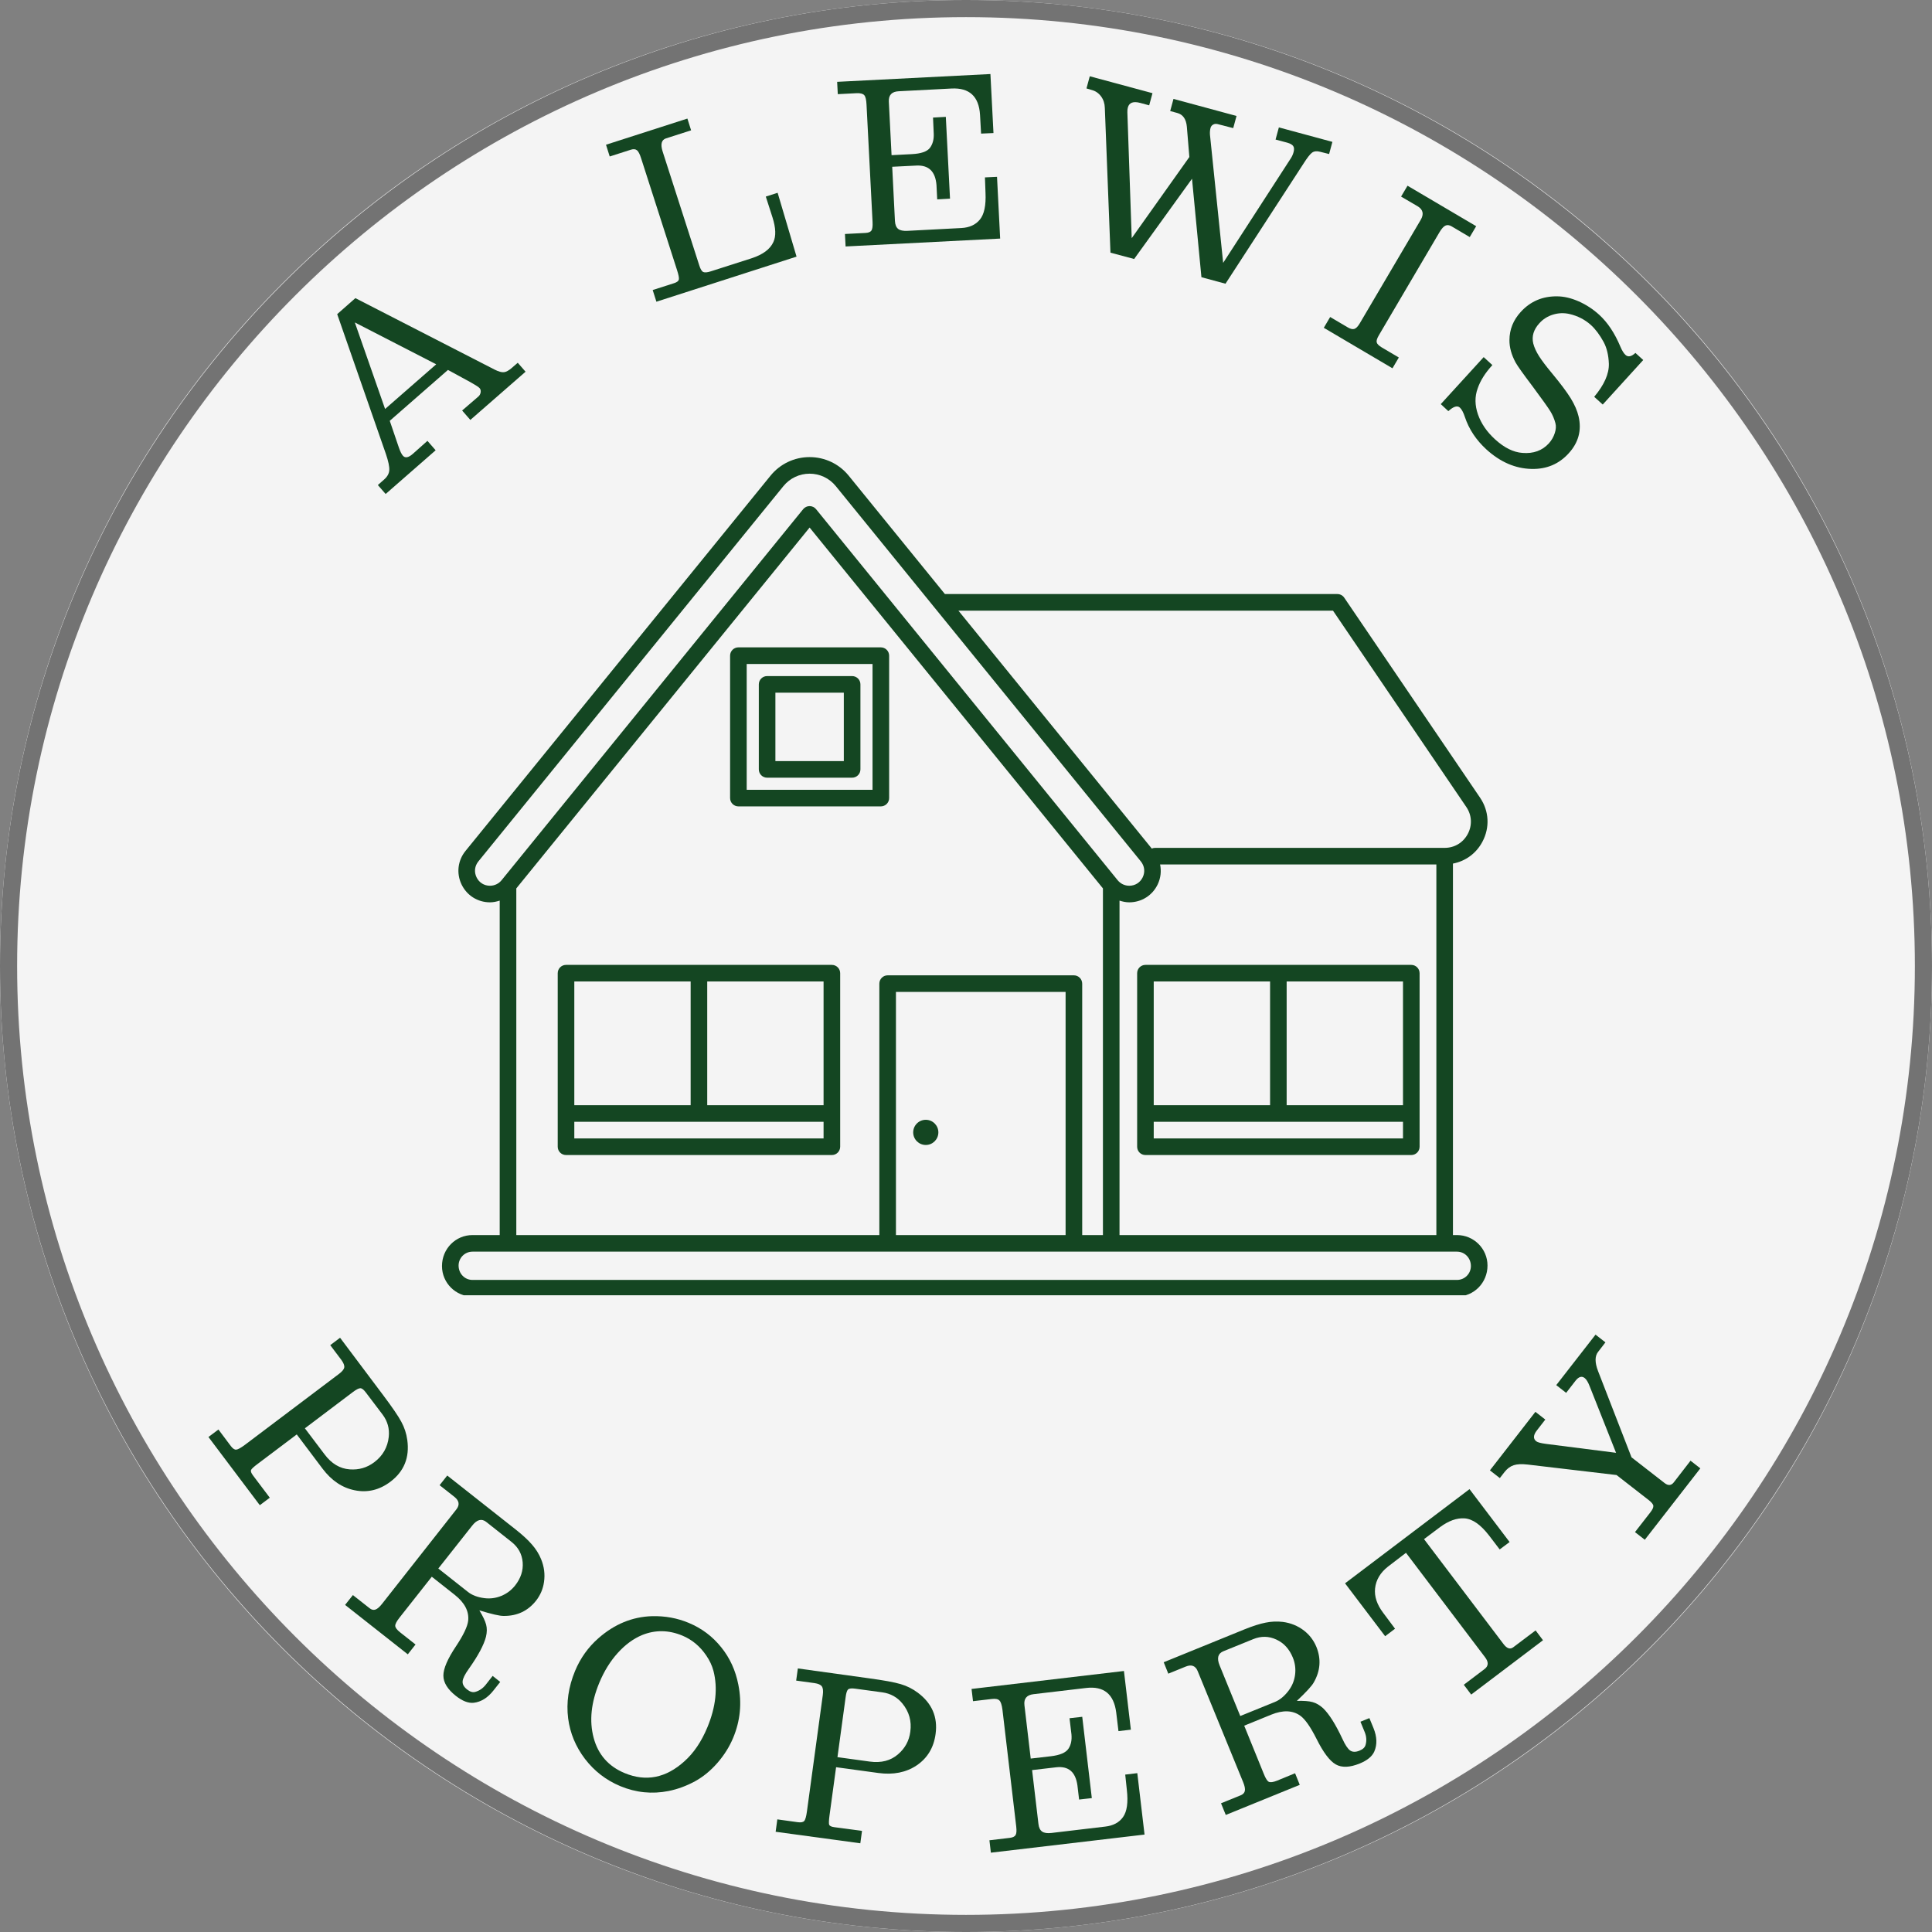 <svg xmlns="http://www.w3.org/2000/svg" xmlns:xlink="http://www.w3.org/1999/xlink" width="500" zoomAndPan="magnify" viewBox="0 0 375 375" height="500" preserveAspectRatio="xMidYMid meet" version="1.0"><rect x="0" y="0" width="375" height="375" fill="#808080" stroke="none"/><defs><g/><clipPath id="f0304013d1"><path d="M 187.5 0 C 83.945 0 0 83.945 0 187.5 C 0 291.055 83.945 375 187.5 375 C 291.055 375 375 291.055 375 187.5 C 375 83.945 291.055 0 187.5 0 Z M 187.5 0 " clip-rule="nonzero"/></clipPath><clipPath id="dd56da4c9c"><path d="M 0 0 L 375 0 L 375 375 L 0 375 Z M 0 0 " clip-rule="nonzero"/></clipPath><clipPath id="8eed42b087"><path d="M 187.5 0 C 83.945 0 0 83.945 0 187.5 C 0 291.055 83.945 375 187.5 375 C 291.055 375 375 291.055 375 187.5 C 375 83.945 291.055 0 187.5 0 Z M 187.5 0 " clip-rule="nonzero"/></clipPath><clipPath id="1cdb05002e"><rect x="0" width="375" y="0" height="375"/></clipPath><clipPath id="f51e721ae9"><path d="M 85.789 88.664 L 289 88.664 L 289 251.414 L 85.789 251.414 Z M 85.789 88.664 " clip-rule="nonzero"/></clipPath></defs><g clip-path="url(#f0304013d1)"><g transform="matrix(1, 0, 0, 1, 0, 0)"><g clip-path="url(#1cdb05002e)"><g clip-path="url(#dd56da4c9c)"><g clip-path="url(#8eed42b087)"><rect x="-82.5" width="540" fill="#f4f4f4" height="540" y="-82.5" fill-opacity="1"/></g></g></g></g></g><path fill="#737373" d="M 187.5 375 C 84.113 375 0 290.887 0 187.5 C 0 84.113 84.113 0 187.5 0 C 290.887 0 375 84.113 375 187.5 C 375 290.887 290.887 375 187.5 375 Z M 187.5 3.324 C 85.945 3.324 3.324 85.945 3.324 187.5 C 3.324 289.055 85.945 371.676 187.5 371.676 C 289.055 371.676 371.676 289.055 371.676 187.5 C 371.676 85.945 289.055 3.324 187.5 3.324 Z M 187.5 3.324 " fill-opacity="1" fill-rule="nonzero"/><path fill="#144622" d="M 143.324 156.52 L 170.969 156.52 C 171.859 156.52 172.582 155.797 172.582 154.91 L 172.582 127.262 C 172.582 126.375 171.859 125.652 170.969 125.652 L 143.324 125.652 C 142.434 125.652 141.711 126.375 141.711 127.262 L 141.711 154.91 C 141.711 155.797 142.434 156.52 143.324 156.52 Z M 144.934 128.875 L 169.359 128.875 L 169.359 153.301 L 144.934 153.301 Z M 144.934 128.875 " fill-opacity="1" fill-rule="nonzero"/><path fill="#144622" d="M 165.395 131.227 L 148.895 131.227 C 148.004 131.227 147.285 131.945 147.285 132.836 L 147.285 149.336 C 147.285 150.227 148.004 150.949 148.895 150.949 L 165.395 150.949 C 166.285 150.949 167.008 150.227 167.008 149.336 L 167.008 132.836 C 167.008 131.945 166.285 131.227 165.395 131.227 Z M 163.785 147.727 L 150.504 147.727 L 150.504 134.445 L 163.785 134.445 Z M 163.785 147.727 " fill-opacity="1" fill-rule="nonzero"/><g clip-path="url(#f51e721ae9)"><path fill="#144622" d="M 282.805 239.727 L 282.016 239.727 L 282.016 167.621 C 284.457 167.152 286.539 165.648 287.742 163.371 C 289.207 160.605 289.035 157.41 287.273 154.82 L 260.918 116.012 C 260.621 115.57 260.121 115.305 259.586 115.305 L 183.406 115.305 L 164.734 92.332 C 162.867 90.035 160.102 88.723 157.145 88.723 C 154.188 88.723 151.422 90.035 149.555 92.332 L 90.355 165.164 C 88.852 167.012 88.555 169.5 89.578 171.652 C 90.602 173.805 92.719 175.141 95.105 175.141 C 95.758 175.141 96.387 175.004 96.992 174.809 L 96.992 239.727 L 91.707 239.727 C 88.441 239.727 85.789 242.379 85.789 245.742 C 85.789 249.004 88.441 251.656 91.707 251.656 L 282.805 251.656 C 286.066 251.656 288.723 249.004 288.723 245.645 C 288.723 242.379 286.07 239.727 282.805 239.727 Z M 217.297 239.727 L 217.297 174.809 C 217.902 175.004 218.531 175.141 219.184 175.141 C 221.57 175.141 223.688 173.805 224.711 171.652 C 225.301 170.414 225.438 169.066 225.172 167.789 L 278.797 167.789 L 278.797 239.727 Z M 258.734 118.527 L 284.609 156.633 C 285.688 158.215 285.793 160.172 284.898 161.863 C 284 163.559 282.324 164.57 280.406 164.57 L 224.203 164.57 C 223.977 164.57 223.758 164.617 223.562 164.707 L 186.027 118.527 Z M 92.488 170.266 C 91.996 169.23 92.133 168.086 92.855 167.195 L 152.055 94.363 C 153.309 92.824 155.164 91.941 157.145 91.941 C 159.129 91.941 160.984 92.824 162.234 94.363 L 221.434 167.195 C 222.16 168.086 222.297 169.234 221.805 170.27 C 221.312 171.305 220.332 171.922 219.188 171.922 C 218.312 171.922 217.492 171.531 216.938 170.852 L 158.395 98.828 C 158.09 98.453 157.629 98.234 157.145 98.234 C 156.66 98.234 156.199 98.453 155.895 98.828 L 97.355 170.852 C 96.801 171.531 95.98 171.922 95.105 171.922 C 93.957 171.922 92.98 171.301 92.488 170.266 Z M 100.215 172.438 L 157.145 102.398 L 214.078 172.438 L 214.078 239.727 L 210.055 239.727 L 210.055 190.926 C 210.055 190.035 209.332 189.312 208.441 189.312 L 172.289 189.312 C 171.402 189.312 170.68 190.035 170.68 190.926 L 170.68 239.727 L 100.215 239.727 Z M 206.832 239.727 L 173.902 239.727 L 173.902 192.535 L 206.832 192.535 Z M 282.805 248.434 L 91.707 248.434 C 90.219 248.434 89.012 247.227 89.012 245.641 C 89.012 244.156 90.219 242.945 91.707 242.945 L 282.805 242.945 C 284.289 242.945 285.5 244.156 285.5 245.738 C 285.5 247.227 284.293 248.434 282.805 248.434 Z M 282.805 248.434 " fill-opacity="1" fill-rule="nonzero"/></g><path fill="#144622" d="M 273.93 187.285 L 222.328 187.285 C 221.438 187.285 220.719 188.004 220.719 188.895 L 220.719 222.582 C 220.719 223.473 221.438 224.191 222.328 224.191 L 273.93 224.191 C 274.82 224.191 275.543 223.473 275.543 222.582 L 275.543 188.895 C 275.539 188.004 274.82 187.285 273.93 187.285 Z M 272.32 214.52 L 249.738 214.52 L 249.738 190.504 L 272.32 190.504 Z M 246.52 190.504 L 246.52 214.52 L 223.938 214.52 L 223.938 190.504 Z M 223.938 220.969 L 223.938 217.738 L 272.32 217.738 L 272.32 220.969 Z M 223.938 220.969 " fill-opacity="1" fill-rule="nonzero"/><path fill="#144622" d="M 161.465 187.285 L 109.863 187.285 C 108.973 187.285 108.254 188.004 108.254 188.895 L 108.254 222.582 C 108.254 223.473 108.973 224.191 109.863 224.191 L 161.469 224.191 C 162.355 224.191 163.078 223.473 163.078 222.582 L 163.078 188.895 C 163.078 188.004 162.355 187.285 161.465 187.285 Z M 159.855 214.52 L 137.273 214.52 L 137.273 190.504 L 159.855 190.504 Z M 134.055 190.504 L 134.055 214.52 L 111.473 214.52 L 111.473 190.504 Z M 111.473 220.969 L 111.473 217.738 L 159.855 217.738 L 159.855 220.969 Z M 111.473 220.969 " fill-opacity="1" fill-rule="nonzero"/><path fill="#144622" d="M 179.695 222.238 C 181.043 222.238 182.137 221.145 182.137 219.793 C 182.137 218.445 181.043 217.352 179.695 217.352 C 178.344 217.352 177.25 218.445 177.25 219.793 C 177.25 221.145 178.344 222.238 179.695 222.238 Z M 179.695 222.238 " fill-opacity="1" fill-rule="nonzero"/><g fill="#144622" fill-opacity="1"><g transform="translate(74.652, 96.055)"><g><path d="M 0.203 -0.172 L -1.312 -1.906 L -0.109 -2.969 C 0.523 -3.52 0.863 -4.125 0.906 -4.781 C 0.957 -5.445 0.738 -6.5 0.25 -7.938 L -9.203 -35.078 L -5.672 -38.188 L 21.391 -24.297 C 22.148 -23.922 22.742 -23.758 23.172 -23.812 C 23.609 -23.863 24.117 -24.145 24.703 -24.656 L 25.844 -25.641 L 27.359 -23.906 L 16.641 -14.547 L 15.047 -16.375 L 18.188 -19.078 C 18.438 -19.297 18.586 -19.566 18.641 -19.891 C 18.691 -20.223 18.629 -20.492 18.453 -20.703 C 18.266 -20.922 17.676 -21.305 16.688 -21.859 L 12.297 -24.25 L 1 -14.375 L 2.766 -9.188 C 3.035 -8.414 3.297 -7.891 3.547 -7.609 C 3.984 -7.098 4.625 -7.211 5.469 -7.953 L 8.312 -10.484 L 9.906 -8.656 Z M 0.094 -16.672 L 10.016 -25.344 L -5.781 -33.469 Z M 0.094 -16.672 "/></g></g></g><g fill="#144622" fill-opacity="1"><g transform="translate(108.796, 68.875)"><g/></g></g><g fill="#144622" fill-opacity="1"><g transform="translate(126.376, 58.89)"><g><path d="M 1.031 -0.328 L 0.312 -2.594 L 4.5 -3.938 C 5.031 -4.113 5.328 -4.348 5.391 -4.641 C 5.453 -4.941 5.332 -5.555 5.031 -6.484 L -1.922 -28.125 C -2.18 -28.957 -2.453 -29.488 -2.734 -29.719 C -3.023 -29.957 -3.426 -29.992 -3.938 -29.828 L -8.031 -28.516 L -8.75 -30.797 L 7.047 -35.875 L 7.766 -33.594 L 2.891 -32.031 C 2.004 -31.738 1.789 -30.879 2.25 -29.453 L 9.359 -7.359 C 9.578 -6.66 9.832 -6.238 10.125 -6.094 C 10.426 -5.957 10.926 -6.004 11.625 -6.234 L 19.484 -8.75 C 21.691 -9.469 23.109 -10.52 23.734 -11.906 C 24.273 -13.051 24.219 -14.648 23.562 -16.703 L 22.266 -20.734 L 24.562 -21.469 L 28.234 -9.078 Z M 1.031 -0.328 "/></g></g></g><g fill="#144622" fill-opacity="1"><g transform="translate(163.052, 47.901)"><g><path d="M -0.562 -32.016 L 29.188 -33.531 L 29.781 -22.078 L 27.375 -21.969 L 27.172 -25.609 C 26.953 -29.191 25.109 -30.895 21.641 -30.719 L 11.391 -30.188 C 10.047 -30.125 9.406 -29.453 9.469 -28.172 L 10 -17.781 L 13.953 -17.984 C 15.723 -18.078 16.883 -18.477 17.438 -19.188 C 17.977 -19.906 18.227 -20.812 18.188 -21.906 L 18.047 -25.078 L 20.531 -25.219 L 21.344 -9.344 L 18.859 -9.203 L 18.719 -11.984 C 18.508 -14.609 17.223 -15.867 14.859 -15.766 L 10.125 -15.531 L 10.656 -5.016 C 10.695 -4.285 10.906 -3.77 11.281 -3.469 C 11.656 -3.176 12.254 -3.051 13.078 -3.094 L 23.547 -3.641 C 25.117 -3.723 26.316 -4.27 27.141 -5.281 C 27.984 -6.301 28.348 -8.035 28.234 -10.484 L 28.125 -13.469 L 30.469 -13.578 L 31.078 -1.594 L 1.078 -0.062 L 0.953 -2.484 L 4.938 -2.688 C 5.52 -2.719 5.906 -2.875 6.094 -3.156 C 6.281 -3.438 6.352 -3.984 6.312 -4.797 L 5.141 -27.578 C 5.098 -28.523 4.953 -29.141 4.703 -29.422 C 4.453 -29.711 3.953 -29.844 3.203 -29.812 L -0.438 -29.625 Z M -0.562 -32.016 "/></g></g></g><g fill="#144622" fill-opacity="1"><g transform="translate(202.712, 45.57)"><g><path d="M 8.172 -28.406 L 8.812 -30.766 L 20.984 -27.484 L 20.344 -25.125 L 18.609 -25.594 C 17.266 -25.957 16.461 -25.66 16.203 -24.703 C 16.129 -24.441 16.098 -24.129 16.109 -23.766 L 16.953 0.656 L 28.141 -15.094 L 27.656 -20.969 C 27.52 -22.457 26.898 -23.348 25.797 -23.641 L 24.422 -24.016 L 25.062 -26.375 L 37.297 -23.062 L 36.656 -20.703 L 33.625 -21.484 C 33.312 -21.566 33.023 -21.535 32.766 -21.391 C 32.504 -21.254 32.332 -21.035 32.25 -20.734 C 32.145 -20.348 32.109 -19.91 32.141 -19.422 L 34.703 5.453 L 47.859 -14.875 C 48.086 -15.227 48.258 -15.625 48.375 -16.062 C 48.508 -16.57 48.484 -16.957 48.297 -17.219 C 48.117 -17.488 47.738 -17.707 47.156 -17.875 L 44.875 -18.484 L 45.516 -20.844 L 55.906 -18.031 L 55.266 -15.672 L 53.531 -16.109 C 52.875 -16.285 52.348 -16.227 51.953 -15.938 C 51.566 -15.656 51.016 -14.945 50.297 -13.812 L 35.156 9.5 L 30.484 8.234 L 28.656 -10.875 L 17.422 4.703 L 12.828 3.469 L 11.734 -24.625 C 11.711 -25.477 11.473 -26.219 11.016 -26.844 C 10.555 -27.477 9.957 -27.895 9.219 -28.094 Z M 8.172 -28.406 "/></g></g></g><g fill="#144622" fill-opacity="1"><g transform="translate(256.027, 63.078)"><g><path d="M 0.922 0.547 L 2.156 -1.547 L 5.578 0.469 C 6.086 0.77 6.508 0.867 6.844 0.766 C 7.188 0.66 7.535 0.305 7.891 -0.297 L 19.734 -20.406 C 20.391 -21.531 20.188 -22.41 19.125 -23.047 L 15.922 -24.922 L 17.172 -27.031 L 30.5 -19.172 L 29.25 -17.062 L 25.734 -19.141 C 25.273 -19.41 24.867 -19.457 24.516 -19.281 C 24.16 -19.113 23.781 -18.688 23.375 -18 L 11.609 2 C 11.254 2.602 11.113 3.055 11.188 3.359 C 11.258 3.672 11.586 4.004 12.172 4.359 L 15.484 6.312 L 14.25 8.406 Z M 0.922 0.547 "/></g></g></g><g fill="#144622" fill-opacity="1"><g transform="translate(277.81, 76.082)"><g><path d="M 39.625 -7.578 L 41.141 -6.203 L 33.281 2.438 L 31.625 0.938 C 33.57 -1.383 34.52 -3.523 34.469 -5.484 C 34.406 -7.16 34.066 -8.566 33.453 -9.703 C 32.703 -11.078 31.883 -12.172 31 -12.984 C 29.812 -14.055 28.41 -14.773 26.797 -15.141 C 25.734 -15.379 24.676 -15.336 23.625 -15.016 C 22.57 -14.691 21.691 -14.133 20.984 -13.344 C 19.859 -12.113 19.461 -10.801 19.797 -9.406 C 19.992 -8.645 20.363 -7.832 20.906 -6.969 C 21.445 -6.113 22.305 -4.977 23.484 -3.562 C 25.109 -1.602 26.301 -0.008 27.062 1.219 C 27.82 2.457 28.332 3.633 28.594 4.75 C 29.219 7.438 28.578 9.82 26.672 11.906 C 24.785 13.988 22.391 15 19.484 14.938 C 16.336 14.875 13.41 13.613 10.703 11.156 C 8.711 9.332 7.32 7.238 6.531 4.875 C 6.227 3.957 5.898 3.344 5.547 3.031 C 5.055 2.582 4.312 2.812 3.312 3.719 L 1.844 2.359 L 10.172 -6.766 L 11.859 -5.219 C 10.461 -3.695 9.508 -2.18 9 -0.672 C 8.426 0.898 8.445 2.578 9.062 4.359 C 9.688 6.141 10.797 7.754 12.391 9.203 C 14.172 10.828 15.938 11.703 17.688 11.828 C 19.82 12.004 21.535 11.383 22.828 9.969 C 23.359 9.375 23.738 8.711 23.969 7.984 C 24.207 7.266 24.25 6.617 24.094 6.047 C 23.875 5.223 23.551 4.461 23.125 3.766 C 22.707 3.078 21.555 1.461 19.672 -1.078 C 17.836 -3.504 16.734 -5.055 16.359 -5.734 C 15.555 -7.234 15.16 -8.676 15.172 -10.062 C 15.18 -12.125 15.914 -13.953 17.375 -15.547 C 19.25 -17.598 21.609 -18.602 24.453 -18.562 C 25.766 -18.551 27.145 -18.227 28.594 -17.594 C 30.039 -16.957 31.367 -16.094 32.578 -15 C 34.234 -13.488 35.613 -11.41 36.719 -8.766 C 37.039 -8.016 37.367 -7.488 37.703 -7.188 C 38.203 -6.727 38.844 -6.859 39.625 -7.578 Z M 39.625 -7.578 "/></g></g></g><g fill="#144622" fill-opacity="1"><g transform="translate(39.804, 278.063)"><g><path d="M 0.656 0.859 L 2.594 -0.594 L 4.984 2.594 C 5.367 3.102 5.723 3.344 6.047 3.312 C 6.367 3.289 6.941 2.973 7.766 2.359 L 25.953 -11.359 C 26.598 -11.836 26.953 -12.266 27.016 -12.641 C 27.078 -13.023 26.883 -13.52 26.438 -14.125 L 24.297 -16.969 L 26.203 -18.406 L 34.531 -7.312 C 36.312 -4.945 37.5 -3.207 38.094 -2.094 C 38.695 -0.988 39.082 0.188 39.25 1.438 C 39.719 4.832 38.629 7.531 35.984 9.531 C 33.848 11.145 31.539 11.703 29.062 11.203 C 26.633 10.723 24.547 9.32 22.797 7 L 17.797 0.359 L 10.25 6.047 C 9.469 6.629 9.023 7.035 8.922 7.266 C 8.828 7.504 8.953 7.852 9.297 8.312 L 12.562 12.641 L 10.625 14.094 Z M 19.375 -0.828 L 23.188 4.219 C 24.539 6.031 26.172 7.004 28.078 7.141 C 29.848 7.273 31.438 6.812 32.844 5.75 C 34.5 4.5 35.438 2.852 35.656 0.812 C 35.82 -0.77 35.422 -2.207 34.453 -3.5 L 31.219 -7.766 C 30.812 -8.316 30.457 -8.598 30.156 -8.609 C 29.852 -8.617 29.367 -8.375 28.703 -7.875 Z M 19.375 -0.828 "/></g></g></g><g fill="#144622" fill-opacity="1"><g transform="translate(66.138, 310.838)"><g><path d="M 19.188 -22.562 L 20.672 -24.438 L 33.984 -13.938 C 35.328 -12.875 36.375 -11.906 37.125 -11.031 C 37.883 -10.164 38.473 -9.223 38.891 -8.203 C 39.484 -6.742 39.672 -5.27 39.453 -3.781 C 39.266 -2.426 38.742 -1.207 37.891 -0.125 C 36.316 1.852 34.234 2.832 31.641 2.812 C 30.898 2.832 29.32 2.473 26.906 1.734 C 27.602 2.879 28.039 3.801 28.219 4.5 C 28.406 5.207 28.395 5.992 28.188 6.859 C 27.781 8.453 26.672 10.523 24.859 13.078 C 24.098 14.141 23.695 14.953 23.656 15.516 C 23.613 16.078 23.906 16.602 24.531 17.094 C 25.094 17.539 25.613 17.695 26.094 17.562 C 26.895 17.344 27.578 16.879 28.141 16.172 L 29.484 14.453 L 30.953 15.625 L 29.656 17.266 C 28.531 18.703 27.242 19.504 25.797 19.672 C 24.754 19.773 23.609 19.332 22.359 18.344 C 20.734 17.062 19.922 15.742 19.922 14.391 C 19.922 13.035 20.742 11.129 22.391 8.672 C 23.816 6.523 24.598 4.883 24.734 3.75 C 24.93 1.926 24.062 0.25 22.125 -1.281 L 17.672 -4.797 L 11.422 3.125 C 10.848 3.852 10.566 4.391 10.578 4.734 C 10.586 5.086 10.91 5.516 11.547 6.016 L 14.516 8.359 L 13.016 10.266 L 0.844 0.672 L 2.359 -1.234 L 5.594 1.312 C 5.988 1.625 6.367 1.711 6.734 1.578 C 7.109 1.453 7.539 1.078 8.031 0.453 L 22.438 -17.859 C 23.133 -18.734 23.004 -19.551 22.047 -20.312 Z M 18.938 -6.391 L 24.656 -1.875 C 25.457 -1.227 26.523 -0.816 27.859 -0.641 C 29.004 -0.492 30.109 -0.641 31.172 -1.078 C 32.234 -1.516 33.125 -2.188 33.844 -3.094 C 34.957 -4.508 35.445 -6.016 35.312 -7.609 C 35.176 -9.203 34.457 -10.516 33.156 -11.547 L 28.234 -15.438 C 27.348 -16.133 26.441 -15.895 25.516 -14.719 Z M 18.938 -6.391 "/></g></g></g><g fill="#144622" fill-opacity="1"><g transform="translate(104.511, 338.917)"><g><path d="M 29.156 -23.922 C 31.676 -22.879 33.785 -21.297 35.484 -19.172 C 37.148 -17.117 38.254 -14.707 38.797 -11.938 C 39.516 -8.363 39.18 -4.922 37.797 -1.609 C 37.078 0.117 36.062 1.738 34.75 3.25 C 33.438 4.758 31.992 5.945 30.422 6.812 C 28.742 7.727 27.02 8.363 25.25 8.719 C 22.051 9.352 18.926 9.035 15.875 7.766 C 13.133 6.617 10.852 4.859 9.031 2.484 C 7.227 0.109 6.141 -2.508 5.766 -5.375 C 5.379 -8.426 5.828 -11.5 7.109 -14.594 C 8.141 -17.07 9.648 -19.188 11.641 -20.938 C 14.754 -23.676 18.223 -25.102 22.047 -25.219 C 24.578 -25.281 26.945 -24.848 29.156 -23.922 Z M 27.922 -21.453 C 25.273 -22.547 22.68 -22.582 20.141 -21.562 C 18.43 -20.852 16.848 -19.691 15.391 -18.078 C 13.941 -16.473 12.75 -14.547 11.812 -12.297 C 10.207 -8.43 9.844 -4.863 10.719 -1.594 C 11.594 1.656 13.594 3.93 16.719 5.234 C 20.875 6.961 24.75 6.195 28.344 2.938 C 30.156 1.32 31.633 -0.863 32.781 -3.625 C 34.438 -7.613 34.832 -11.273 33.969 -14.609 C 33.688 -15.648 33.223 -16.641 32.578 -17.578 C 31.359 -19.379 29.805 -20.672 27.922 -21.453 Z M 27.922 -21.453 "/></g></g></g><g fill="#144622" fill-opacity="1"><g transform="translate(149.488, 355.405)"><g><path d="M 1.062 0.141 L 1.391 -2.266 L 5.344 -1.719 C 5.977 -1.633 6.398 -1.711 6.609 -1.953 C 6.828 -2.191 7.004 -2.816 7.141 -3.828 L 10.219 -26.422 C 10.32 -27.211 10.258 -27.766 10.031 -28.078 C 9.812 -28.398 9.328 -28.613 8.578 -28.719 L 5.047 -29.203 L 5.375 -31.562 L 19.125 -29.656 C 22.062 -29.258 24.133 -28.879 25.344 -28.516 C 26.551 -28.16 27.66 -27.602 28.672 -26.844 C 31.41 -24.789 32.555 -22.125 32.109 -18.844 C 31.754 -16.188 30.523 -14.148 28.422 -12.734 C 26.367 -11.367 23.906 -10.879 21.031 -11.266 L 12.797 -12.391 L 11.516 -3 C 11.391 -2.039 11.367 -1.445 11.453 -1.219 C 11.547 -0.988 11.879 -0.832 12.453 -0.75 L 17.828 -0.031 L 17.5 2.375 Z M 13.062 -14.344 L 19.328 -13.484 C 21.566 -13.18 23.398 -13.656 24.828 -14.906 C 26.18 -16.062 26.973 -17.52 27.203 -19.281 C 27.484 -21.332 26.973 -23.156 25.672 -24.75 C 24.672 -25.977 23.367 -26.703 21.766 -26.922 L 16.469 -27.641 C 15.781 -27.734 15.328 -27.676 15.109 -27.469 C 14.898 -27.258 14.742 -26.742 14.641 -25.922 Z M 13.062 -14.344 "/></g></g></g><g fill="#144622" fill-opacity="1"><g transform="translate(191.25, 359.729)"><g><path d="M -2.672 -31.906 L 26.906 -35.391 L 28.25 -24 L 25.844 -23.719 L 25.406 -27.344 C 24.945 -30.914 23 -32.5 19.562 -32.094 L 9.359 -30.891 C 8.023 -30.734 7.438 -30.016 7.594 -28.734 L 8.812 -18.391 L 12.734 -18.844 C 14.492 -19.051 15.629 -19.539 16.141 -20.312 C 16.629 -21.051 16.82 -21.973 16.719 -23.078 L 16.344 -26.219 L 18.812 -26.5 L 20.672 -10.719 L 18.203 -10.438 L 17.875 -13.203 C 17.508 -15.797 16.145 -16.961 13.781 -16.703 L 9.078 -16.156 L 10.312 -5.703 C 10.395 -4.984 10.633 -4.488 11.031 -4.219 C 11.426 -3.945 12.031 -3.859 12.844 -3.953 L 23.266 -5.188 C 24.828 -5.363 25.984 -5.984 26.734 -7.047 C 27.504 -8.129 27.75 -9.891 27.469 -12.328 L 27.156 -15.281 L 29.5 -15.562 L 30.906 -3.641 L 1.078 -0.125 L 0.797 -2.531 L 4.75 -3 C 5.332 -3.07 5.707 -3.254 5.875 -3.547 C 6.051 -3.836 6.094 -4.383 6 -5.188 L 3.328 -27.844 C 3.211 -28.781 3.016 -29.391 2.734 -29.672 C 2.461 -29.953 1.957 -30.047 1.219 -29.953 L -2.391 -29.531 Z M -2.672 -31.906 "/></g></g></g><g fill="#144622" fill-opacity="1"><g transform="translate(236.922, 352.687)"><g><path d="M -10.156 -27.828 L -11.047 -30.047 L 4.656 -36.438 C 6.25 -37.082 7.609 -37.516 8.734 -37.734 C 9.859 -37.961 10.969 -38.008 12.062 -37.875 C 13.613 -37.676 14.988 -37.113 16.188 -36.188 C 17.27 -35.344 18.07 -34.285 18.594 -33.016 C 19.539 -30.672 19.367 -28.375 18.078 -26.125 C 17.723 -25.469 16.629 -24.273 14.797 -22.547 C 16.141 -22.586 17.156 -22.508 17.844 -22.312 C 18.539 -22.125 19.223 -21.727 19.891 -21.125 C 21.066 -19.988 22.316 -18.004 23.641 -15.172 C 24.18 -13.984 24.688 -13.227 25.156 -12.906 C 25.625 -12.594 26.227 -12.586 26.969 -12.891 C 27.633 -13.16 28.023 -13.539 28.141 -14.031 C 28.367 -14.82 28.312 -15.641 27.969 -16.484 L 27.141 -18.5 L 28.875 -19.203 L 29.672 -17.266 C 30.359 -15.578 30.41 -14.062 29.828 -12.719 C 29.41 -11.77 28.469 -10.992 27 -10.391 C 25.07 -9.609 23.52 -9.551 22.344 -10.219 C 21.164 -10.895 19.922 -12.551 18.609 -15.188 C 17.441 -17.5 16.398 -18.988 15.484 -19.656 C 13.992 -20.727 12.109 -20.801 9.828 -19.875 L 4.578 -17.734 L 8.375 -8.391 C 8.719 -7.523 9.039 -7.008 9.344 -6.844 C 9.656 -6.688 10.191 -6.758 10.953 -7.062 L 14.453 -8.5 L 15.359 -6.25 L 1 -0.406 L 0.078 -2.672 L 3.891 -4.219 C 4.359 -4.414 4.629 -4.703 4.703 -5.078 C 4.785 -5.461 4.676 -6.023 4.375 -6.766 L -4.453 -28.328 C -4.879 -29.367 -5.656 -29.66 -6.781 -29.203 Z M 3.812 -19.609 L 10.547 -22.344 C 11.504 -22.738 12.391 -23.473 13.203 -24.547 C 13.891 -25.461 14.305 -26.488 14.453 -27.625 C 14.598 -28.77 14.453 -29.879 14.016 -30.953 C 13.336 -32.617 12.27 -33.785 10.812 -34.453 C 9.352 -35.129 7.859 -35.156 6.328 -34.531 L 0.516 -32.172 C -0.523 -31.742 -0.766 -30.836 -0.203 -29.453 Z M 3.812 -19.609 "/></g></g></g><g fill="#144622" fill-opacity="1"><g transform="translate(280.042, 333.103)"><g><path d="M -11.188 -15.516 L -18.969 -25.781 L 5.188 -44.062 L 12.969 -33.797 L 11.047 -32.359 L 8.984 -35.062 C 7.336 -37.195 5.738 -38.305 4.188 -38.391 C 2.707 -38.484 1.141 -37.922 -0.516 -36.703 L -3.641 -34.359 L 11.797 -13.984 C 12.453 -13.117 13.082 -12.914 13.688 -13.375 L 18.016 -16.641 L 19.453 -14.734 L 5.516 -4.188 L 4.078 -6.094 L 8.109 -9.141 C 8.891 -9.734 8.922 -10.5 8.203 -11.438 L -7.141 -31.703 L -10.609 -29.047 C -12.117 -27.867 -12.961 -26.453 -13.141 -24.797 C -13.305 -23.242 -12.781 -21.66 -11.562 -20.047 L -9.266 -16.969 Z M -11.188 -15.516 "/></g></g></g><g fill="#144622" fill-opacity="1"><g transform="translate(314.161, 305.412)"><g><path d="M -23.047 -18.516 L -24.969 -20.016 L -16.141 -31.375 L -14.219 -29.875 L -15.859 -27.766 C -16.566 -26.848 -16.602 -26.145 -15.969 -25.656 C -15.719 -25.457 -15.094 -25.289 -14.094 -25.156 L -0.484 -23.422 L -5.609 -36.344 C -5.91 -37.133 -6.234 -37.664 -6.578 -37.938 C -7.141 -38.375 -7.727 -38.203 -8.344 -37.422 L -10.172 -35.062 L -12.094 -36.562 L -4.469 -46.359 L -2.547 -44.859 L -3.984 -43 C -4.617 -42.188 -4.617 -40.953 -3.984 -39.297 L 2.516 -22.547 L 8.922 -17.562 C 9.629 -17.008 10.234 -17.055 10.734 -17.703 L 13.969 -21.891 L 15.875 -20.406 L 5.094 -6.547 L 3.188 -8.031 L 6.156 -11.844 C 6.594 -12.406 6.789 -12.836 6.75 -13.141 C 6.719 -13.441 6.41 -13.816 5.828 -14.266 L -0.391 -19.109 L -17.625 -21.141 C -18.781 -21.273 -19.688 -21.234 -20.344 -21.016 C -21.008 -20.805 -21.602 -20.367 -22.125 -19.703 Z M -23.047 -18.516 "/></g></g></g></svg>